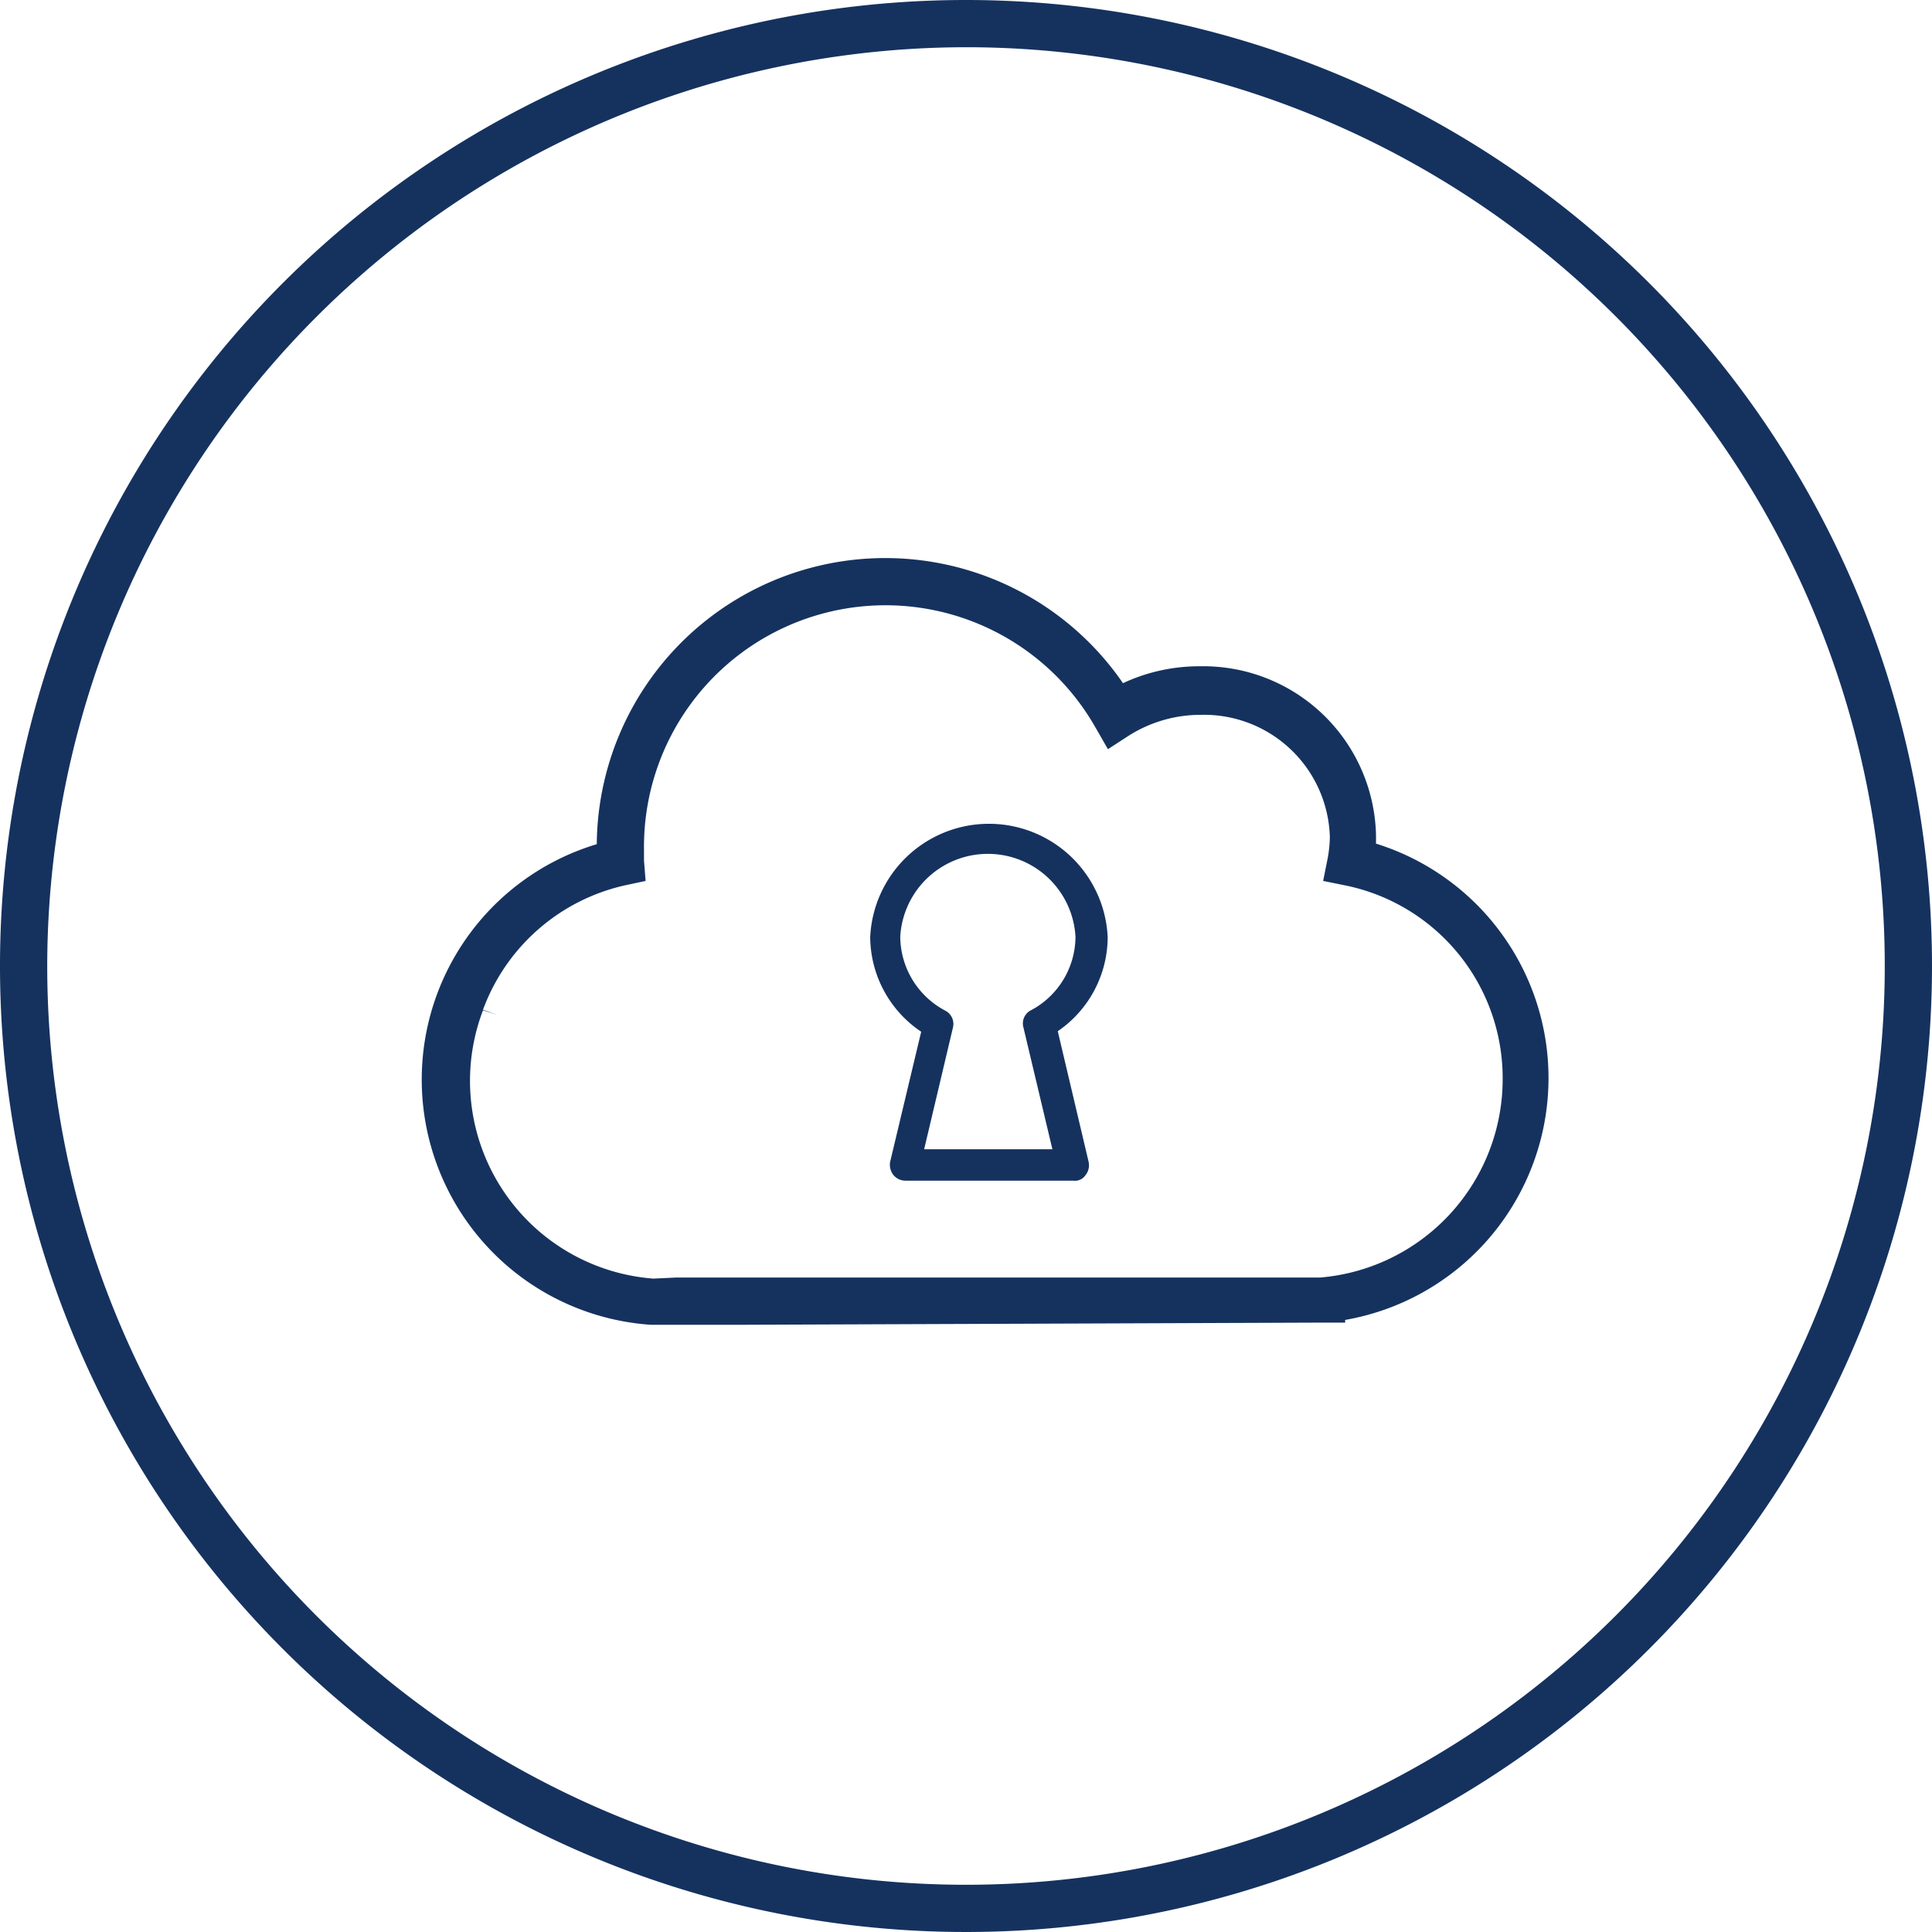 <svg xmlns="http://www.w3.org/2000/svg" id="Mitel_Dark_Blue" data-name="Mitel Dark Blue" viewBox="0 0 72 72"><defs><style>.cls-1{fill:#15325f;}</style></defs><title>IPS</title><path class="cls-1" d="M27.85,49.37H24.24a9.16,9.16,0,0,1-2-17.91,10.75,10.75,0,0,1,19.61-6,6.72,6.72,0,0,1,2.87-.63,6.44,6.44,0,0,1,6.56,6.31c0,.09,0,.19,0,.3a9.15,9.15,0,0,1-1.15,17.75v.1l-.88,0Zm-2.66-1.76h2.66l21.35,0A7.42,7.42,0,0,0,56,40.2,7.33,7.33,0,0,0,50.15,33l-.84-.17.17-.85a4.9,4.9,0,0,0,.08-.78,4.69,4.69,0,0,0-4.81-4.56,5,5,0,0,0-2.69.78l-.77.5-.46-.8A9,9,0,0,0,24,31.66c0,.14,0,.27,0,.41l.06.76-.75.16A7.35,7.35,0,0,0,18,37.63l.53.19L18,37.65a7.39,7.39,0,0,0,6.35,10Z"></path><path class="cls-1" d="M36,1.76A34.24,34.24,0,1,1,1.76,36,34.28,34.28,0,0,1,36,1.76M36,0A36,36,0,1,0,72,36,36,36,0,0,0,36,0Z"></path><path class="cls-1" d="M40,43.7H33.75a.31.31,0,0,1-.26-.12.38.38,0,0,1-.07-.29l1.19-5a4.06,4.06,0,0,1-1.93-3.42,4.18,4.18,0,0,1,8.35,0,4,4,0,0,1-1.9,3.4l1.19,5a.31.31,0,0,1-.07.29.25.25,0,0,1-.24.12ZM34.17,43h5.41l-1.14-4.85a.31.31,0,0,1,.16-.37,3.39,3.39,0,0,0,1.78-3,3.52,3.52,0,0,0-7,0,3.38,3.38,0,0,0,1.81,3,.32.32,0,0,1,.16.37Z"></path><path class="cls-1" d="M40,44H33.75a.58.58,0,0,1-.47-.23.63.63,0,0,1-.11-.46l1.16-4.86a4.28,4.28,0,0,1-1.9-3.53,4.43,4.43,0,0,1,8.85,0,4.26,4.26,0,0,1-1.86,3.51l1.15,4.87a.59.59,0,0,1-.12.5A.47.47,0,0,1,40,44Zm-3.15-12.9a3.9,3.9,0,0,0-3.93,3.83,3.8,3.8,0,0,0,1.81,3.2l.15.09-1.23,5.18a.14.14,0,0,0,0,.07l.07,0h6.3l0-.09-1.23-5.2.15-.1a3.82,3.82,0,0,0,1.78-3.19A3.87,3.87,0,0,0,36.86,31.05Zm3,12.23h-6l1.22-5.14a.07.07,0,0,0,0-.09,3.62,3.62,0,0,1-1.94-3.19,3.77,3.77,0,0,1,7.53,0A3.62,3.62,0,0,1,38.72,38a.07.07,0,0,0,0,.09Zm-5.41-.5h4.78l-1.08-4.54a.55.55,0,0,1,.3-.65,3.12,3.12,0,0,0,1.64-2.73,3.27,3.27,0,0,0-6.53,0,3.14,3.14,0,0,0,1.67,2.75.56.56,0,0,1,.29.65Z"></path></svg>